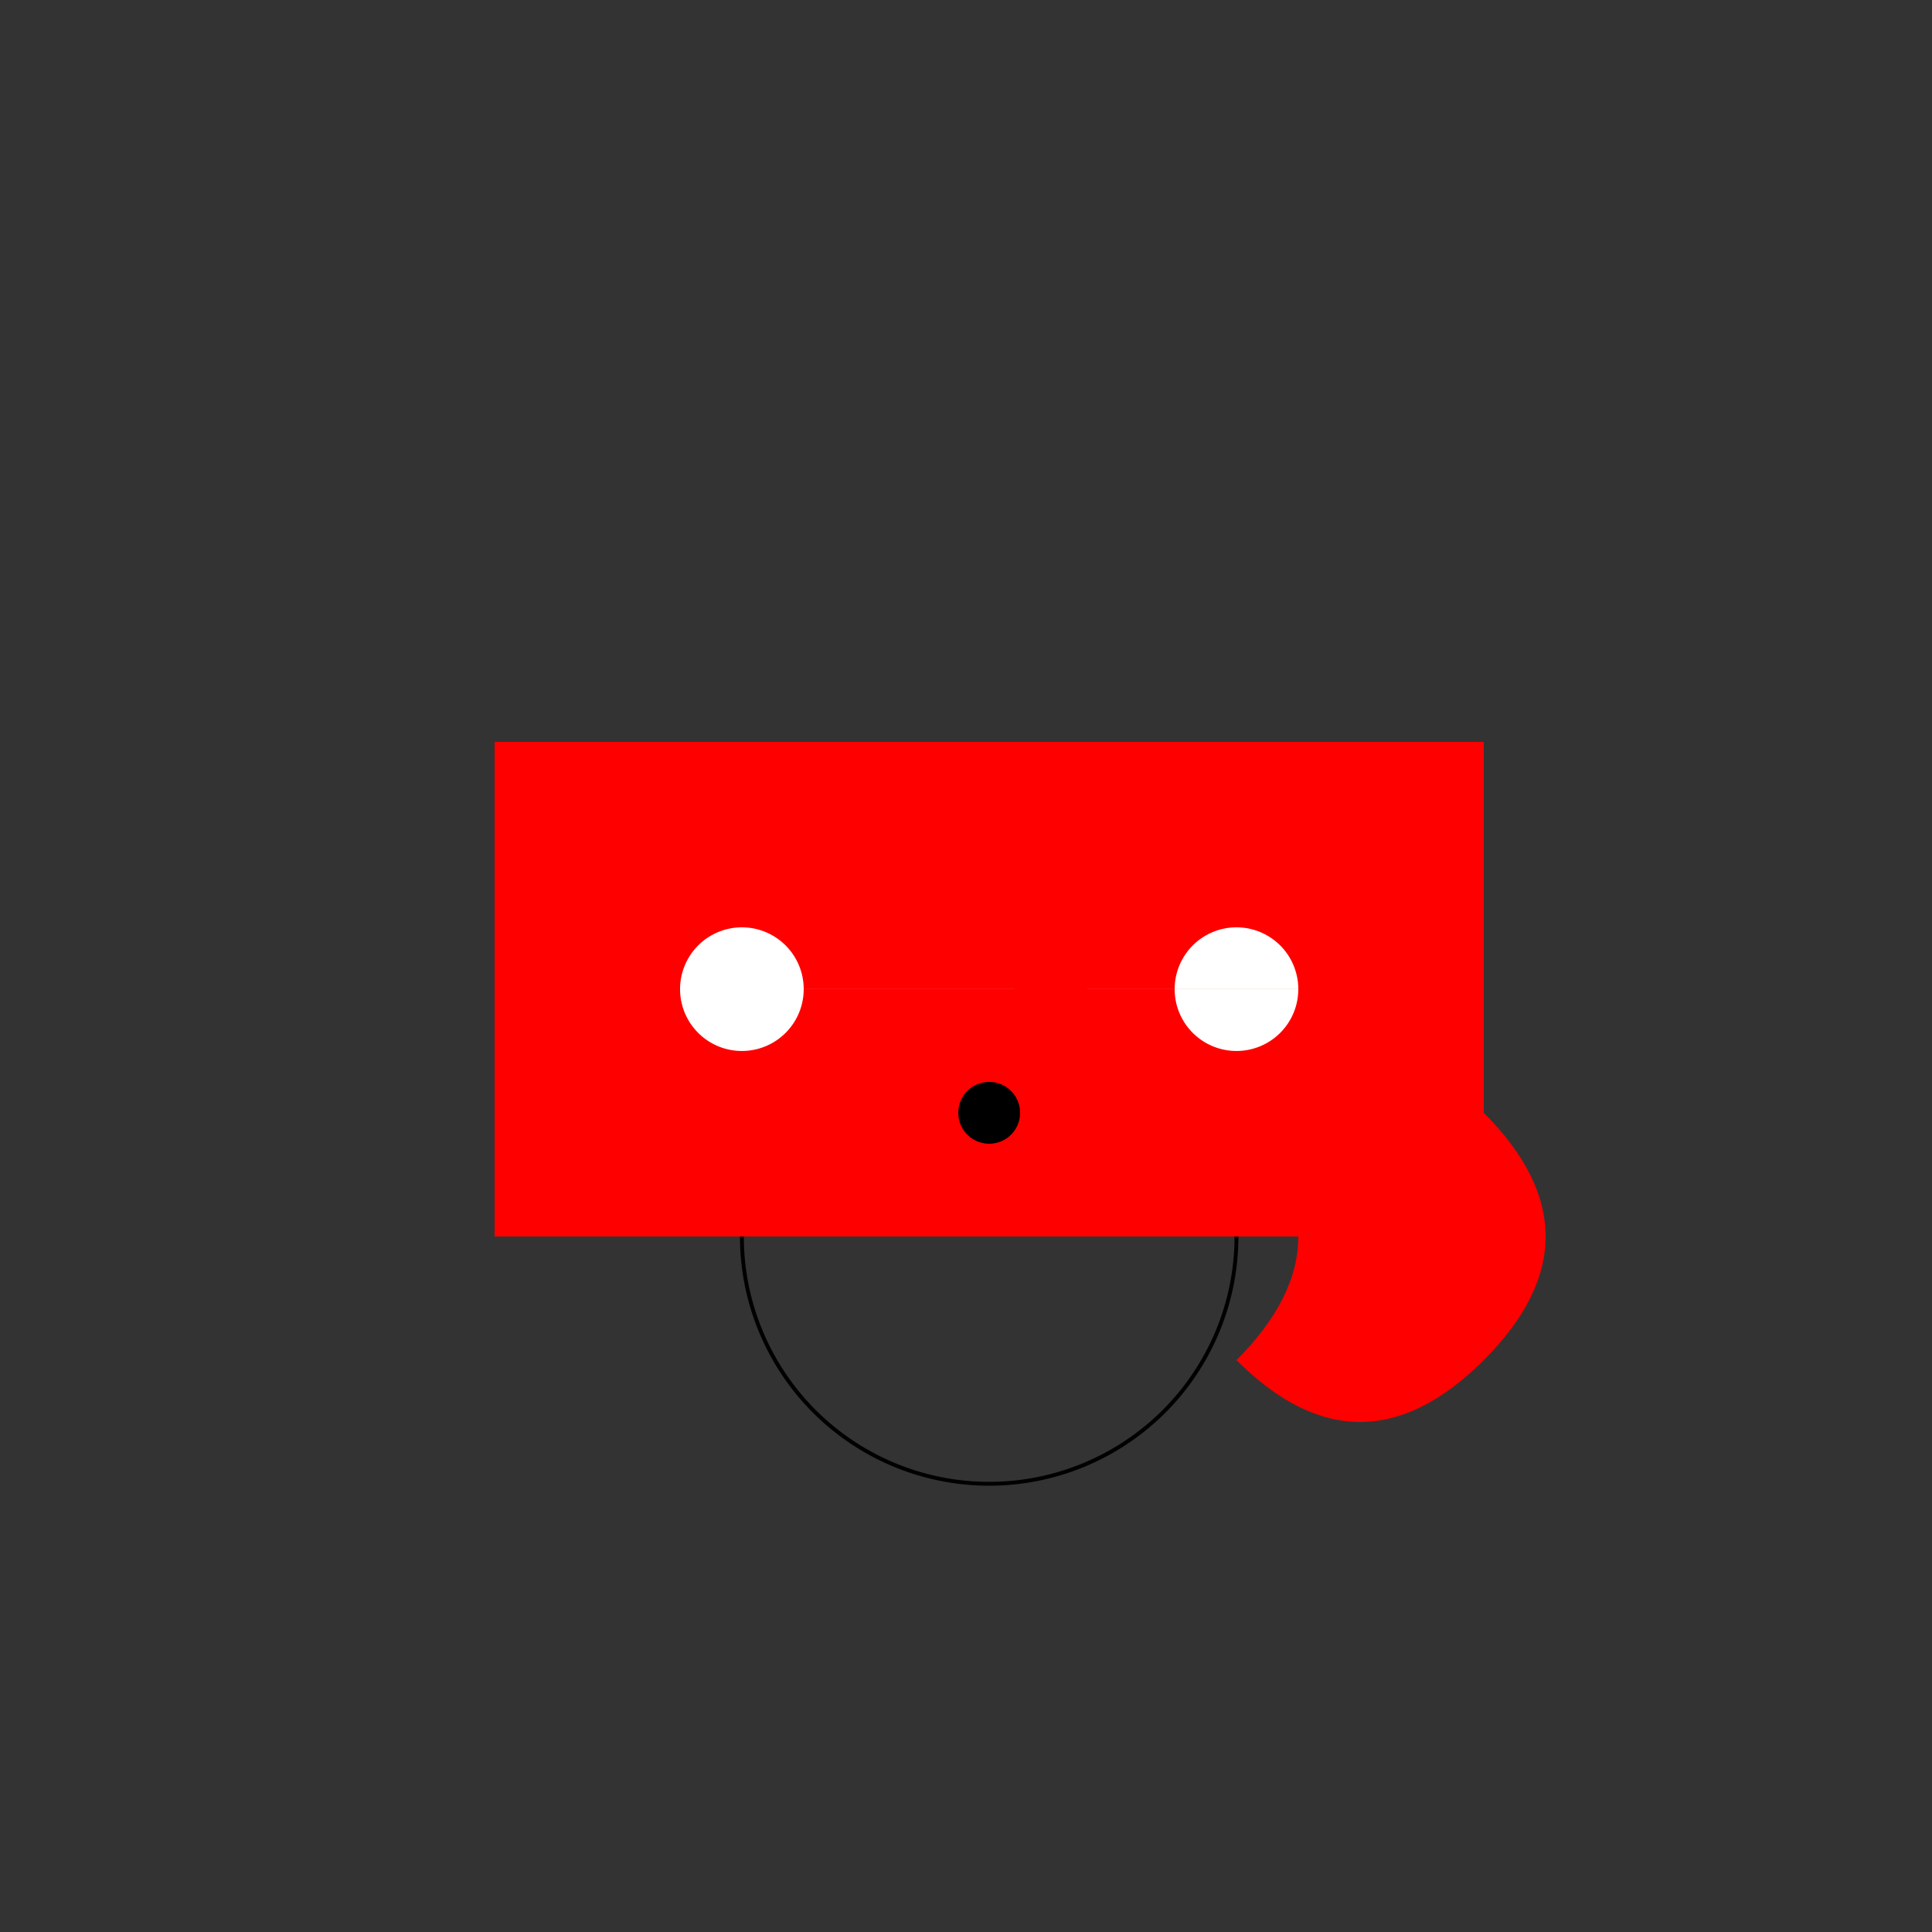 <!--

Generated by DrawGPT.
Free, open source, AI generated images in SVG, PNG, and HTML Canvas format.
https://drawgpt.ai

Created: 2023-11-13T19:21:36.671Z
Link: https://drawgpt.ai/prompt/120836/

-->
<svg xmlns="http://www.w3.org/2000/svg" xmlns:xlink="http://www.w3.org/1999/xlink" width="500" height="500"><rect width="100%" height="100%" fill="#333333" stroke="none"/><defs/><g><rect fill="red" stroke="none" x="128" y="192" width="256" height="128"/><path fill="white" stroke="none" paint-order="stroke fill markers" d=" M 208 256 A 16 16 0 1 1 208 255.984 L 336 256 A 16 16 0 1 1 336 255.984"/><path fill="black" stroke="none" paint-order="stroke fill markers" d=" M 264 288 A 8 8 0 1 1 264 287.992"/><path fill="red" stroke="none" paint-order="stroke fill markers" d=" M 384 288 Q 416 320 384 352 Q 352 384 320 352 Q 352 320 320 288"/><path fill="none" stroke="black" paint-order="fill stroke markers" d=" M 320 320 A 64 64 0 0 1 192 320" stroke-miterlimit="10" stroke-dasharray=""/></g></svg>